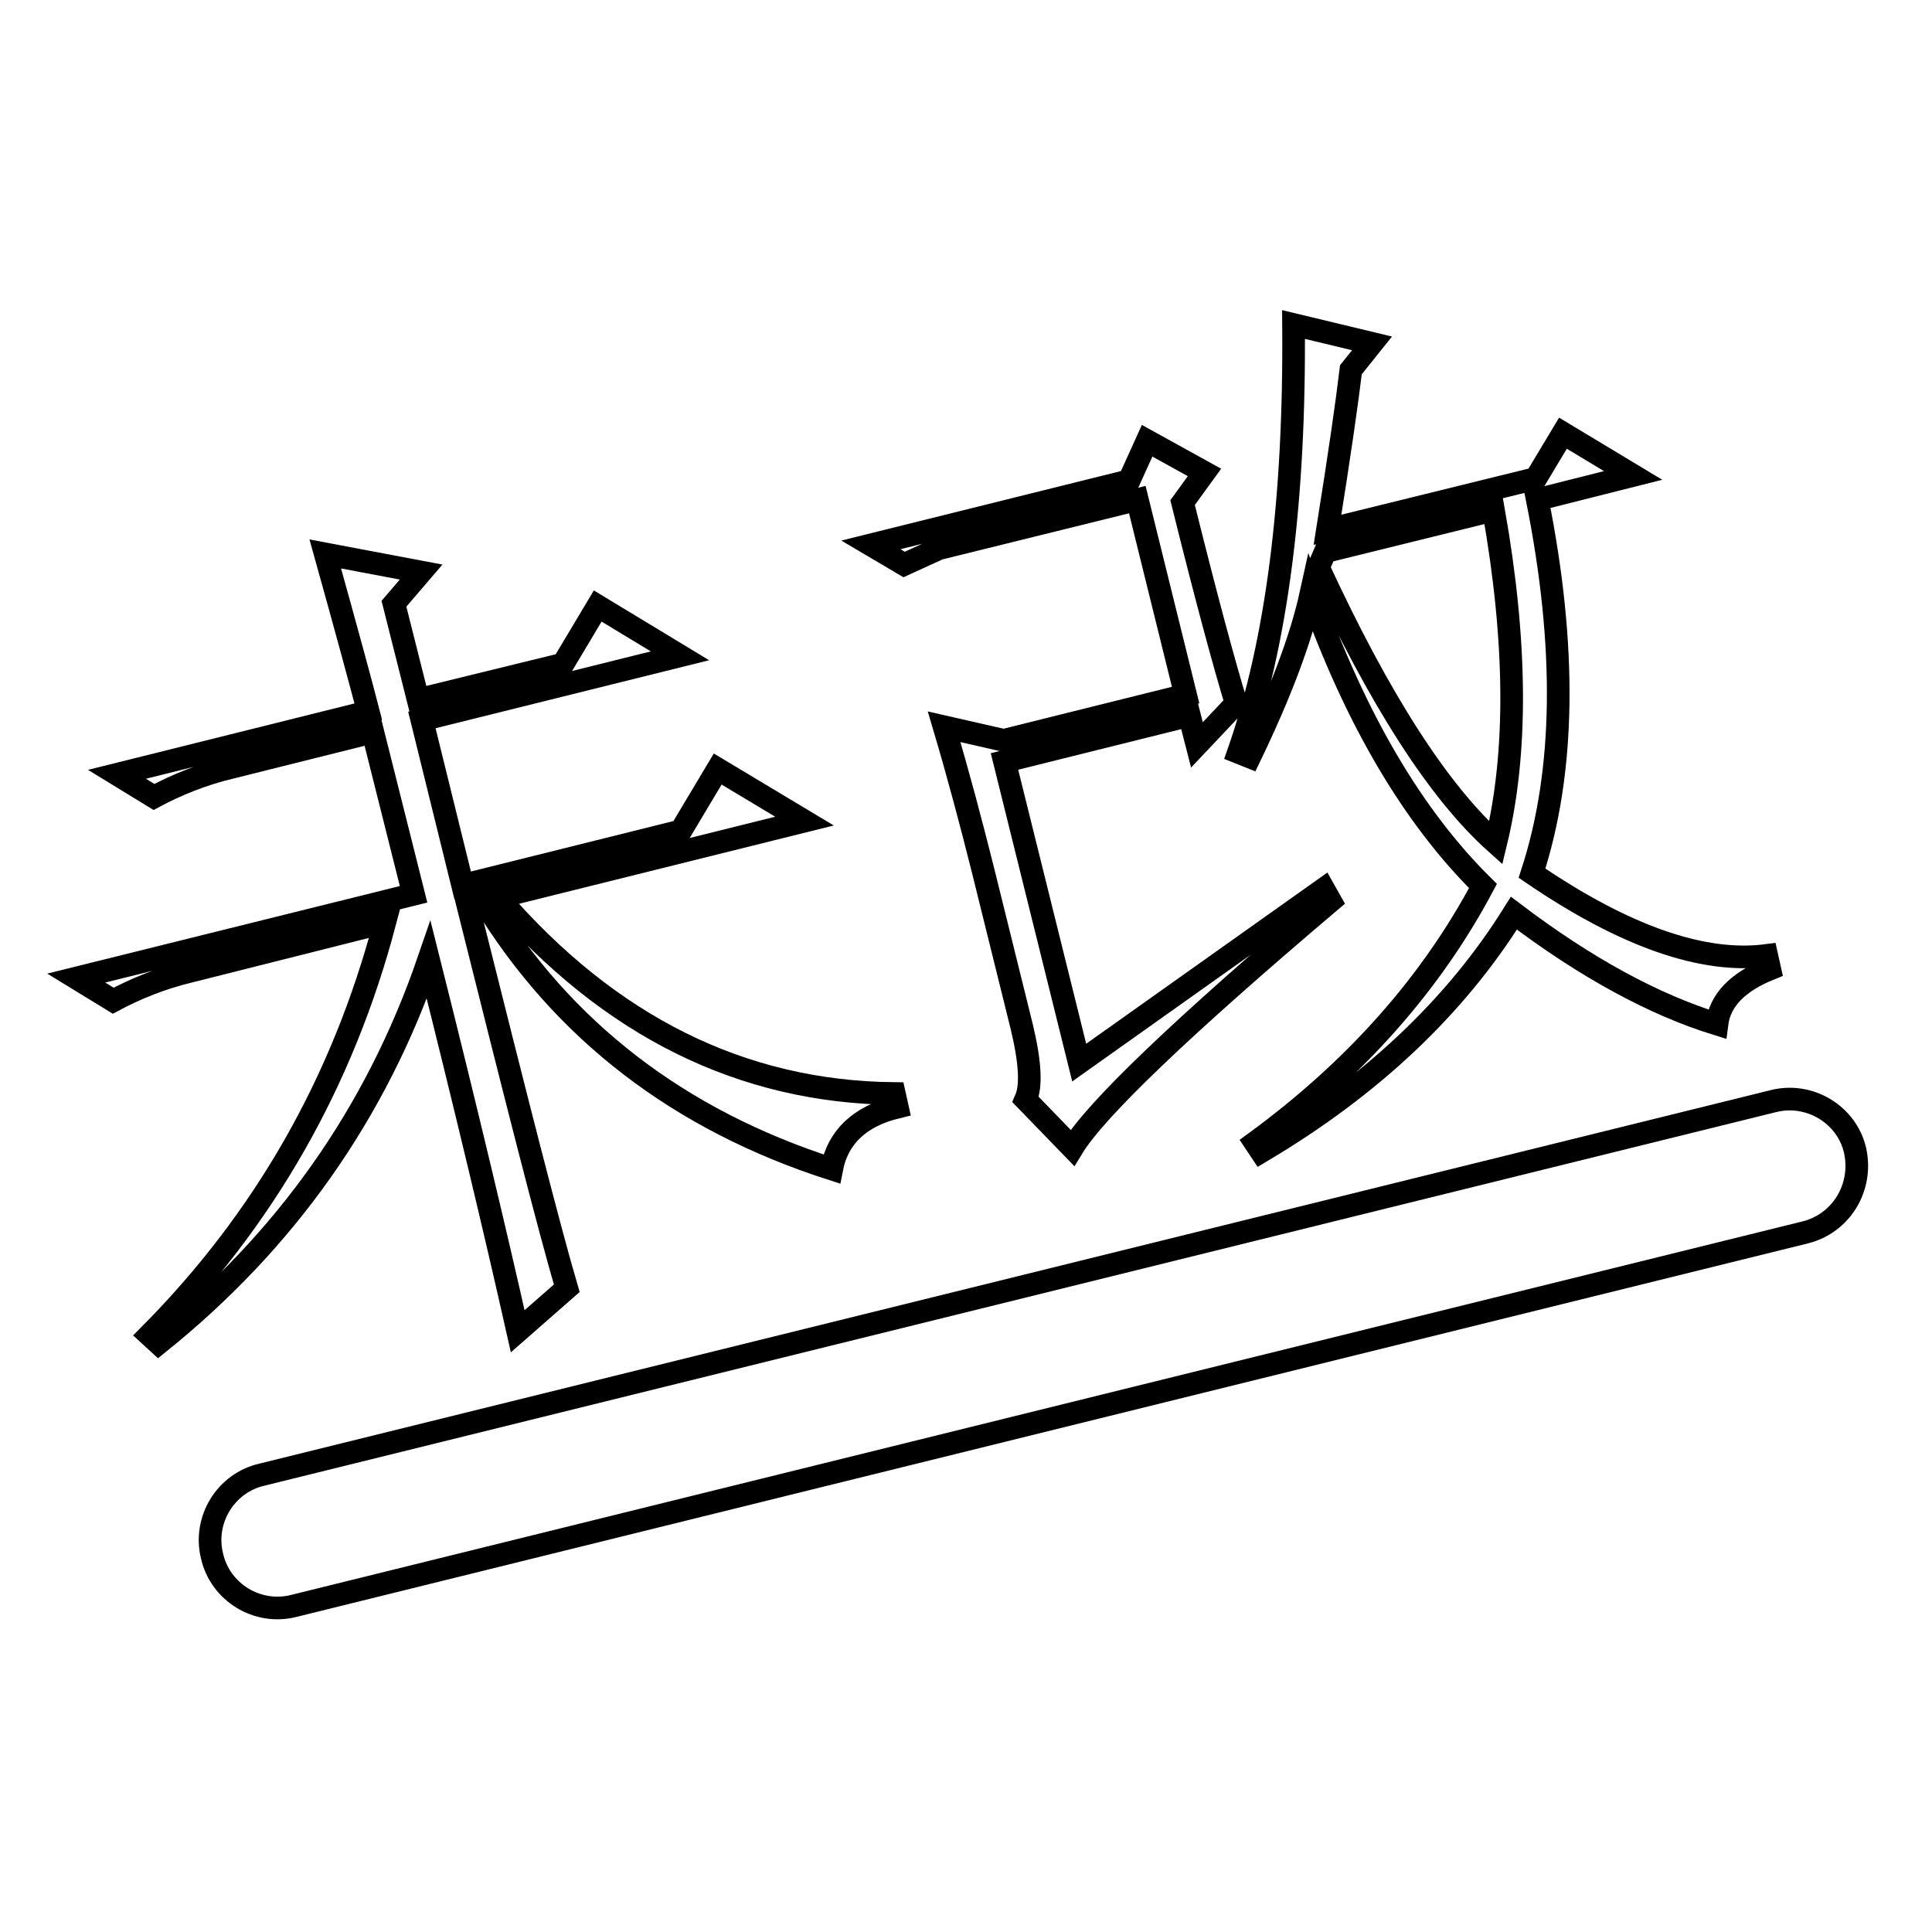 <?xml version="1.0" encoding="utf-8"?>
<!-- Svg Vector Icons : http://www.onlinewebfonts.com/icon -->
<!DOCTYPE svg PUBLIC "-//W3C//DTD SVG 1.1//EN" "http://www.w3.org/Graphics/SVG/1.1/DTD/svg11.dtd">
<svg version="1.1" xmlns="http://www.w3.org/2000/svg" xmlns:xlink="http://www.w3.org/1999/xlink" x="0px" y="0px" viewBox="0 0 256 256" enable-background="new 0 0 256 256" xml:space="preserve">
<g><g><path stroke-width="3" fill-opacity="0" stroke="#000000"  d="M68.6,176.4c-2.9-12.9-6.8-29.3-11.8-49.2c-7,20.4-19,37.3-35.8,50.8l-1.2-1.1C35,161.6,45.4,143.4,51,122.2l-25.8,6.5c-3.8,0.9-7.2,2.3-10.2,3.9l-4.9-3l44.7-11.1L49.4,97l-18.8,4.7c-3.8,0.9-7.2,2.3-10.2,3.9l-4.9-3l33.3-8.3c-0.9-3.5-2.8-10.5-5.7-20.9l12.7,2.4l-3.6,4.2l3.2,12.7L74.6,88l4.6-7.7l10.9,6.6l-34.2,8.5l5.4,21.9l28.9-7.2l4.9-8.2l11.5,6.9L66,118.9c14.8,17.1,32.3,25.8,52.5,26l0.4,1.8c-5,1.2-7.9,4-8.7,8.2c-20.2-6.5-35.6-18.3-46.1-35.5L62,120c6.5,26,10.8,42.9,13.1,50.7L68.6,176.4z"/><path stroke-width="3" fill-opacity="0" stroke="#000000"  d="M156.7,66.6c3.2,12.9,5.6,21.7,7.1,26.6l-5.2,5.5l-1-3.9l-24.5,6.1l9.9,39.9l32.4-23l0.9,1.6c-19.7,16.7-31.1,27.6-34.2,32.7l-6.2-6.4c0.8-1.8,0.6-5-0.5-9.6l-5.1-20.6c-1.6-6.4-3.3-12.8-5.2-19.2l7.9,1.8l24.1-6l-6.4-25.9l-26.3,6.5l-4.6,2.1l-4.4-2.6l34.2-8.5l2.4-5.3l7.6,4.2L156.7,66.6z M173.7,78.7c-1.3,5.9-4,13.1-8.1,21.6l-1.5-0.6c5.1-14.6,7.5-33.5,7.3-56.7l10.4,2.5l-2.8,3.5c-0.5,4.2-1.5,11.2-3.1,21.2l27.6-6.8l3.6-6l9.3,5.6l-12.7,3.2c3.9,19.5,3.7,36-0.7,49.5c12.3,8.4,22.7,12,31.1,10.9l0.4,1.8c-4.2,1.7-6.6,4.1-7,7.3c-8.4-2.6-17.4-7.5-26.9-14.7c-7.8,12.5-19,23-33.5,31.6l-0.8-1.2c13.4-9.8,23.4-21.2,30.2-34C187.3,108.3,179.7,95.5,173.7,78.7z M175.6,73.1l-0.9,2.1c8.1,17.5,15.9,29.7,23.5,36.5c2.9-11.9,2.8-26.6-0.3-44.1L175.6,73.1z"/><path stroke-width="3" fill-opacity="0" stroke="#000000"  d="M239.2,163.3L38.9,212.8c-4.8,1.2-9.7-1.8-10.8-6.6l0,0c-1.2-4.8,1.8-9.7,6.6-10.8l200.3-49.5c4.8-1.2,9.7,1.8,10.8,6.5l0,0C246.9,157.3,244,162.1,239.2,163.3z"/></g></g>
</svg>